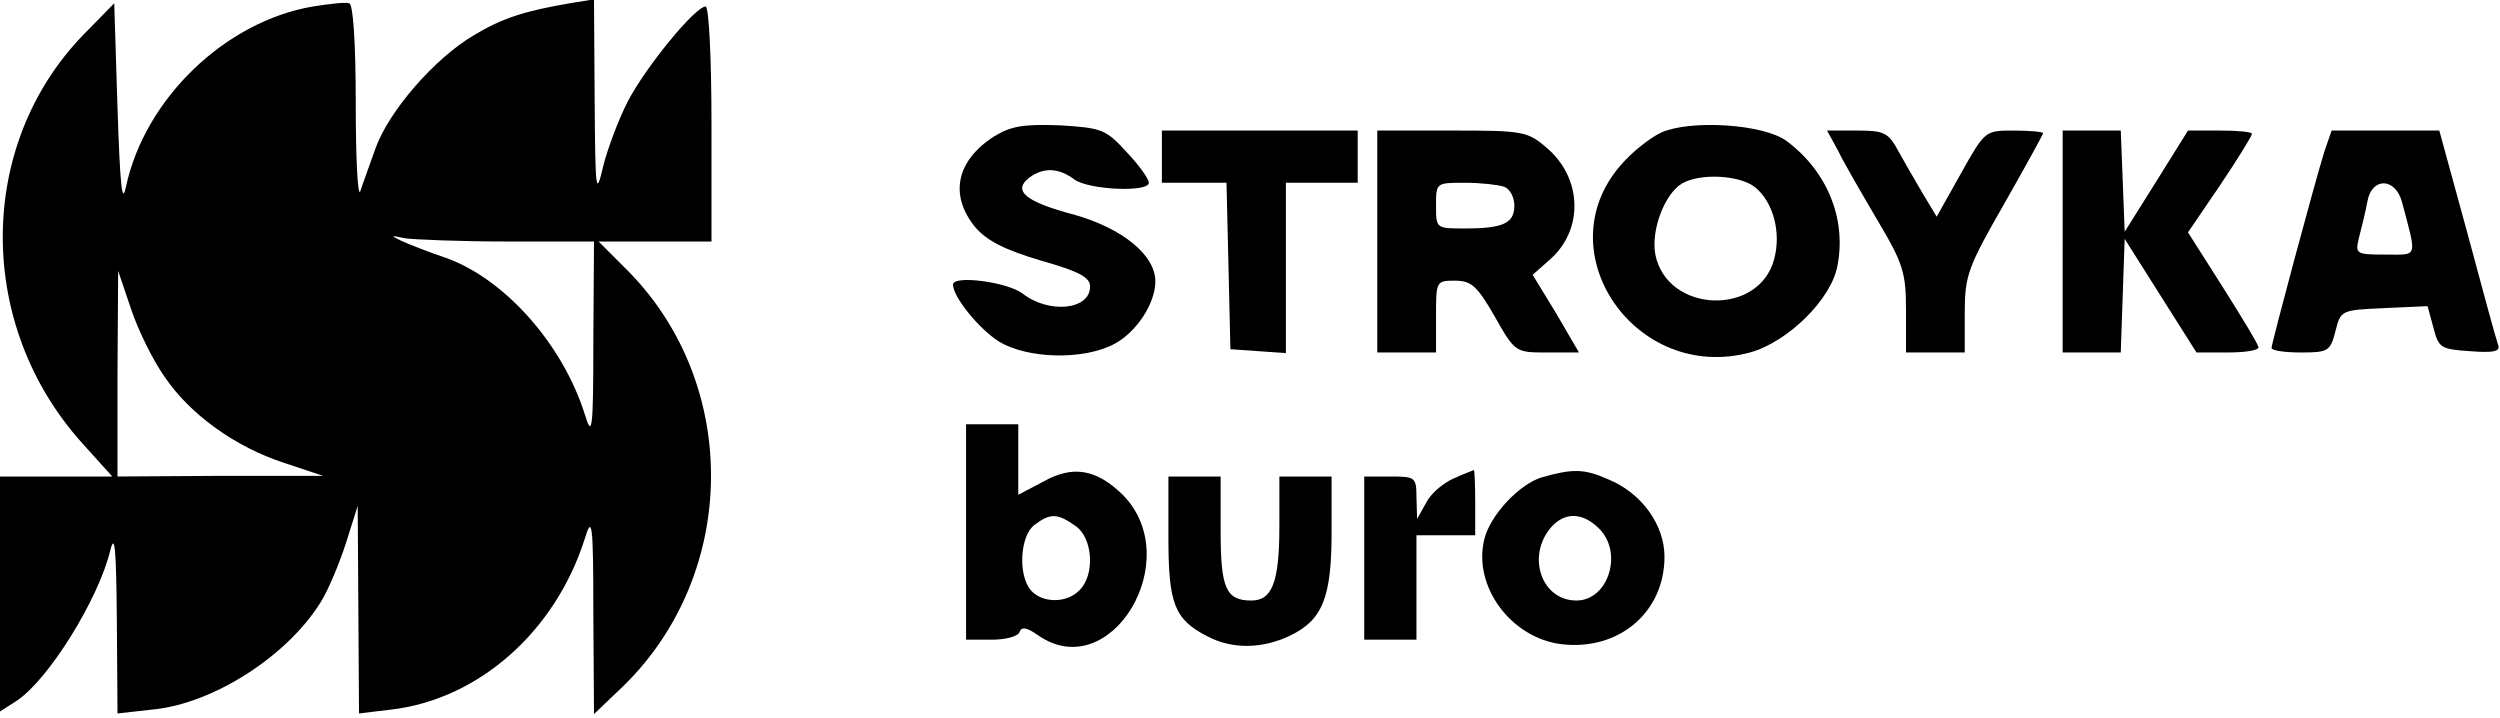 <?xml version="1.0" encoding="UTF-8" standalone="no"?> <svg xmlns="http://www.w3.org/2000/svg" version="1.0" width="383pt" height="110pt" viewBox="0 0 383 110" preserveAspectRatio="xMidYMid meet"><g transform="translate(0,110) scale(0.1,-0.1)" fill="#000000" stroke="none"><path d="M479 1090 c-134 -23 -257 -141 -286 -276 -6 -29 -9 1 -13 121 l-5 160 -48 -49 c-163 -169 -164 -444 -1 -625 l46 -51 -86 0 -86 0 0 -180 0 -180 25 16 c49 32 126 156 144 231 7 28 9 1 10 -106 l1 -144 54 6 c93 9 206 82 257 164 12 19 29 60 39 91 l18 57 1 -159 1 -159 50 6 c134 16 251 120 296 262 11 36 13 25 13 -115 l1 -154 46 44 c175 172 178 460 7 634 l-46 46 86 0 87 0 0 180 c0 102 -4 180 -9 180 -16 0 -92 -93 -119 -145 -14 -27 -31 -72 -38 -100 -11 -47 -12 -40 -13 103 l-1 153 -37 -6 c-70 -12 -104 -23 -147 -49 -60 -35 -131 -117 -151 -174 -9 -26 -20 -55 -23 -65 -4 -10 -7 51 -7 134 0 94 -4 153 -10 154 -5 2 -31 -1 -56 -5z m299 -360 l132 0 -1 -152 c0 -139 -2 -149 -13 -113 -34 108 -123 208 -213 240 -27 9 -57 21 -68 26 -17 8 -17 9 5 4 14 -2 85 -5 158 -5z m-526 -207 c39 -58 109 -108 183 -132 l60 -20 -157 0 -158 -1 0 158 1 157 20 -59 c11 -33 34 -79 51 -103z"></path><path d="M1523 891 c-58 -37 -69 -90 -29 -139 18 -21 46 -35 100 -51 60 -17 76 -26 76 -40 0 -36 -63 -42 -103 -11 -23 18 -107 29 -107 14 0 -19 40 -68 70 -87 44 -27 130 -29 177 -4 34 18 63 62 63 96 0 40 -50 81 -124 102 -76 20 -95 37 -69 57 22 16 45 15 69 -3 22 -16 114 -20 114 -5 0 6 -15 27 -34 47 -32 35 -38 37 -102 41 -56 2 -75 -1 -101 -17z"></path><path d="M2545 897 c-17 -8 -45 -30 -62 -50 -116 -133 23 -334 198 -287 58 16 125 82 134 133 14 72 -16 145 -78 191 -35 26 -147 33 -192 13z m144 -84 c28 -23 40 -70 29 -110 -23 -88 -164 -83 -182 7 -7 37 14 93 41 109 28 16 88 13 112 -6z"></path><path d="M1780 860 l0 -40 50 0 49 0 3 -127 3 -128 43 -3 42 -3 0 130 0 131 55 0 55 0 0 40 0 40 -150 0 -150 0 0 -40z"></path><path d="M2110 730 l0 -170 45 0 45 0 0 55 c0 54 0 55 29 55 25 0 34 -8 61 -55 31 -55 32 -55 80 -55 l49 0 -35 60 -36 59 26 23 c53 46 50 126 -5 172 -29 25 -37 26 -145 26 l-114 0 0 -170z m194 84 c9 -3 16 -16 16 -29 0 -27 -17 -35 -76 -35 -44 0 -44 0 -44 35 0 35 0 35 44 35 24 0 51 -3 60 -6z"></path><path d="M2816 869 c8 -17 36 -65 60 -106 40 -67 44 -81 44 -139 l0 -64 45 0 45 0 0 61 c0 57 5 70 60 166 33 58 60 107 60 109 0 2 -20 4 -45 4 -44 0 -44 0 -81 -66 l-37 -66 -21 35 c-12 20 -29 50 -38 66 -15 28 -22 31 -63 31 l-46 0 17 -31z"></path><path d="M3160 730 l0 -170 45 0 44 0 3 87 3 87 55 -87 55 -87 47 0 c27 0 48 3 48 8 0 4 -25 45 -54 91 l-54 85 49 72 c27 40 49 76 49 79 0 3 -22 5 -49 5 l-49 0 -48 -77 -49 -78 -3 78 -3 77 -44 0 -45 0 0 -170z"></path><path d="M3561 868 c-15 -48 -81 -294 -81 -301 0 -4 20 -7 45 -7 42 0 45 2 53 33 8 32 9 32 75 35 l66 3 9 -33 c8 -31 11 -33 56 -36 38 -3 47 0 43 10 -3 8 -24 85 -47 171 l-43 157 -83 0 -82 0 -11 -32z m119 -78 c23 -87 25 -80 -26 -80 -45 0 -46 1 -40 26 4 15 10 40 13 56 7 37 43 36 53 -2z"></path><path d="M1480 285 l0 -165 39 0 c22 0 41 5 43 12 3 8 11 7 28 -5 111 -78 228 116 130 215 -40 39 -76 46 -122 20 l-38 -20 0 54 0 54 -40 0 -40 0 0 -165z m168 9 c26 -18 30 -74 6 -98 -20 -21 -58 -20 -75 0 -20 24 -16 84 6 100 24 18 35 18 63 -2z"></path><path d="M2227 367 c-16 -7 -35 -23 -42 -37 l-14 -25 -1 33 c0 31 -2 32 -40 32 l-40 0 0 -125 0 -125 40 0 40 0 0 80 0 80 45 0 45 0 0 50 c0 28 -1 50 -2 50 -2 -1 -16 -6 -31 -13z"></path><path d="M2363 369 c-35 -10 -80 -58 -89 -95 -18 -72 41 -152 119 -161 87 -10 157 49 157 134 0 49 -35 98 -87 119 -36 16 -54 16 -100 3z m87 -79 c37 -37 14 -110 -35 -110 -54 0 -77 69 -38 113 21 23 48 22 73 -3z"></path><path d="M1790 277 c0 -102 9 -126 60 -152 38 -20 84 -19 126 1 50 24 64 58 64 159 l0 85 -40 0 -40 0 0 -76 c0 -86 -11 -114 -43 -114 -39 0 -47 19 -47 107 l0 83 -40 0 -40 0 0 -93z"></path></g></svg> 